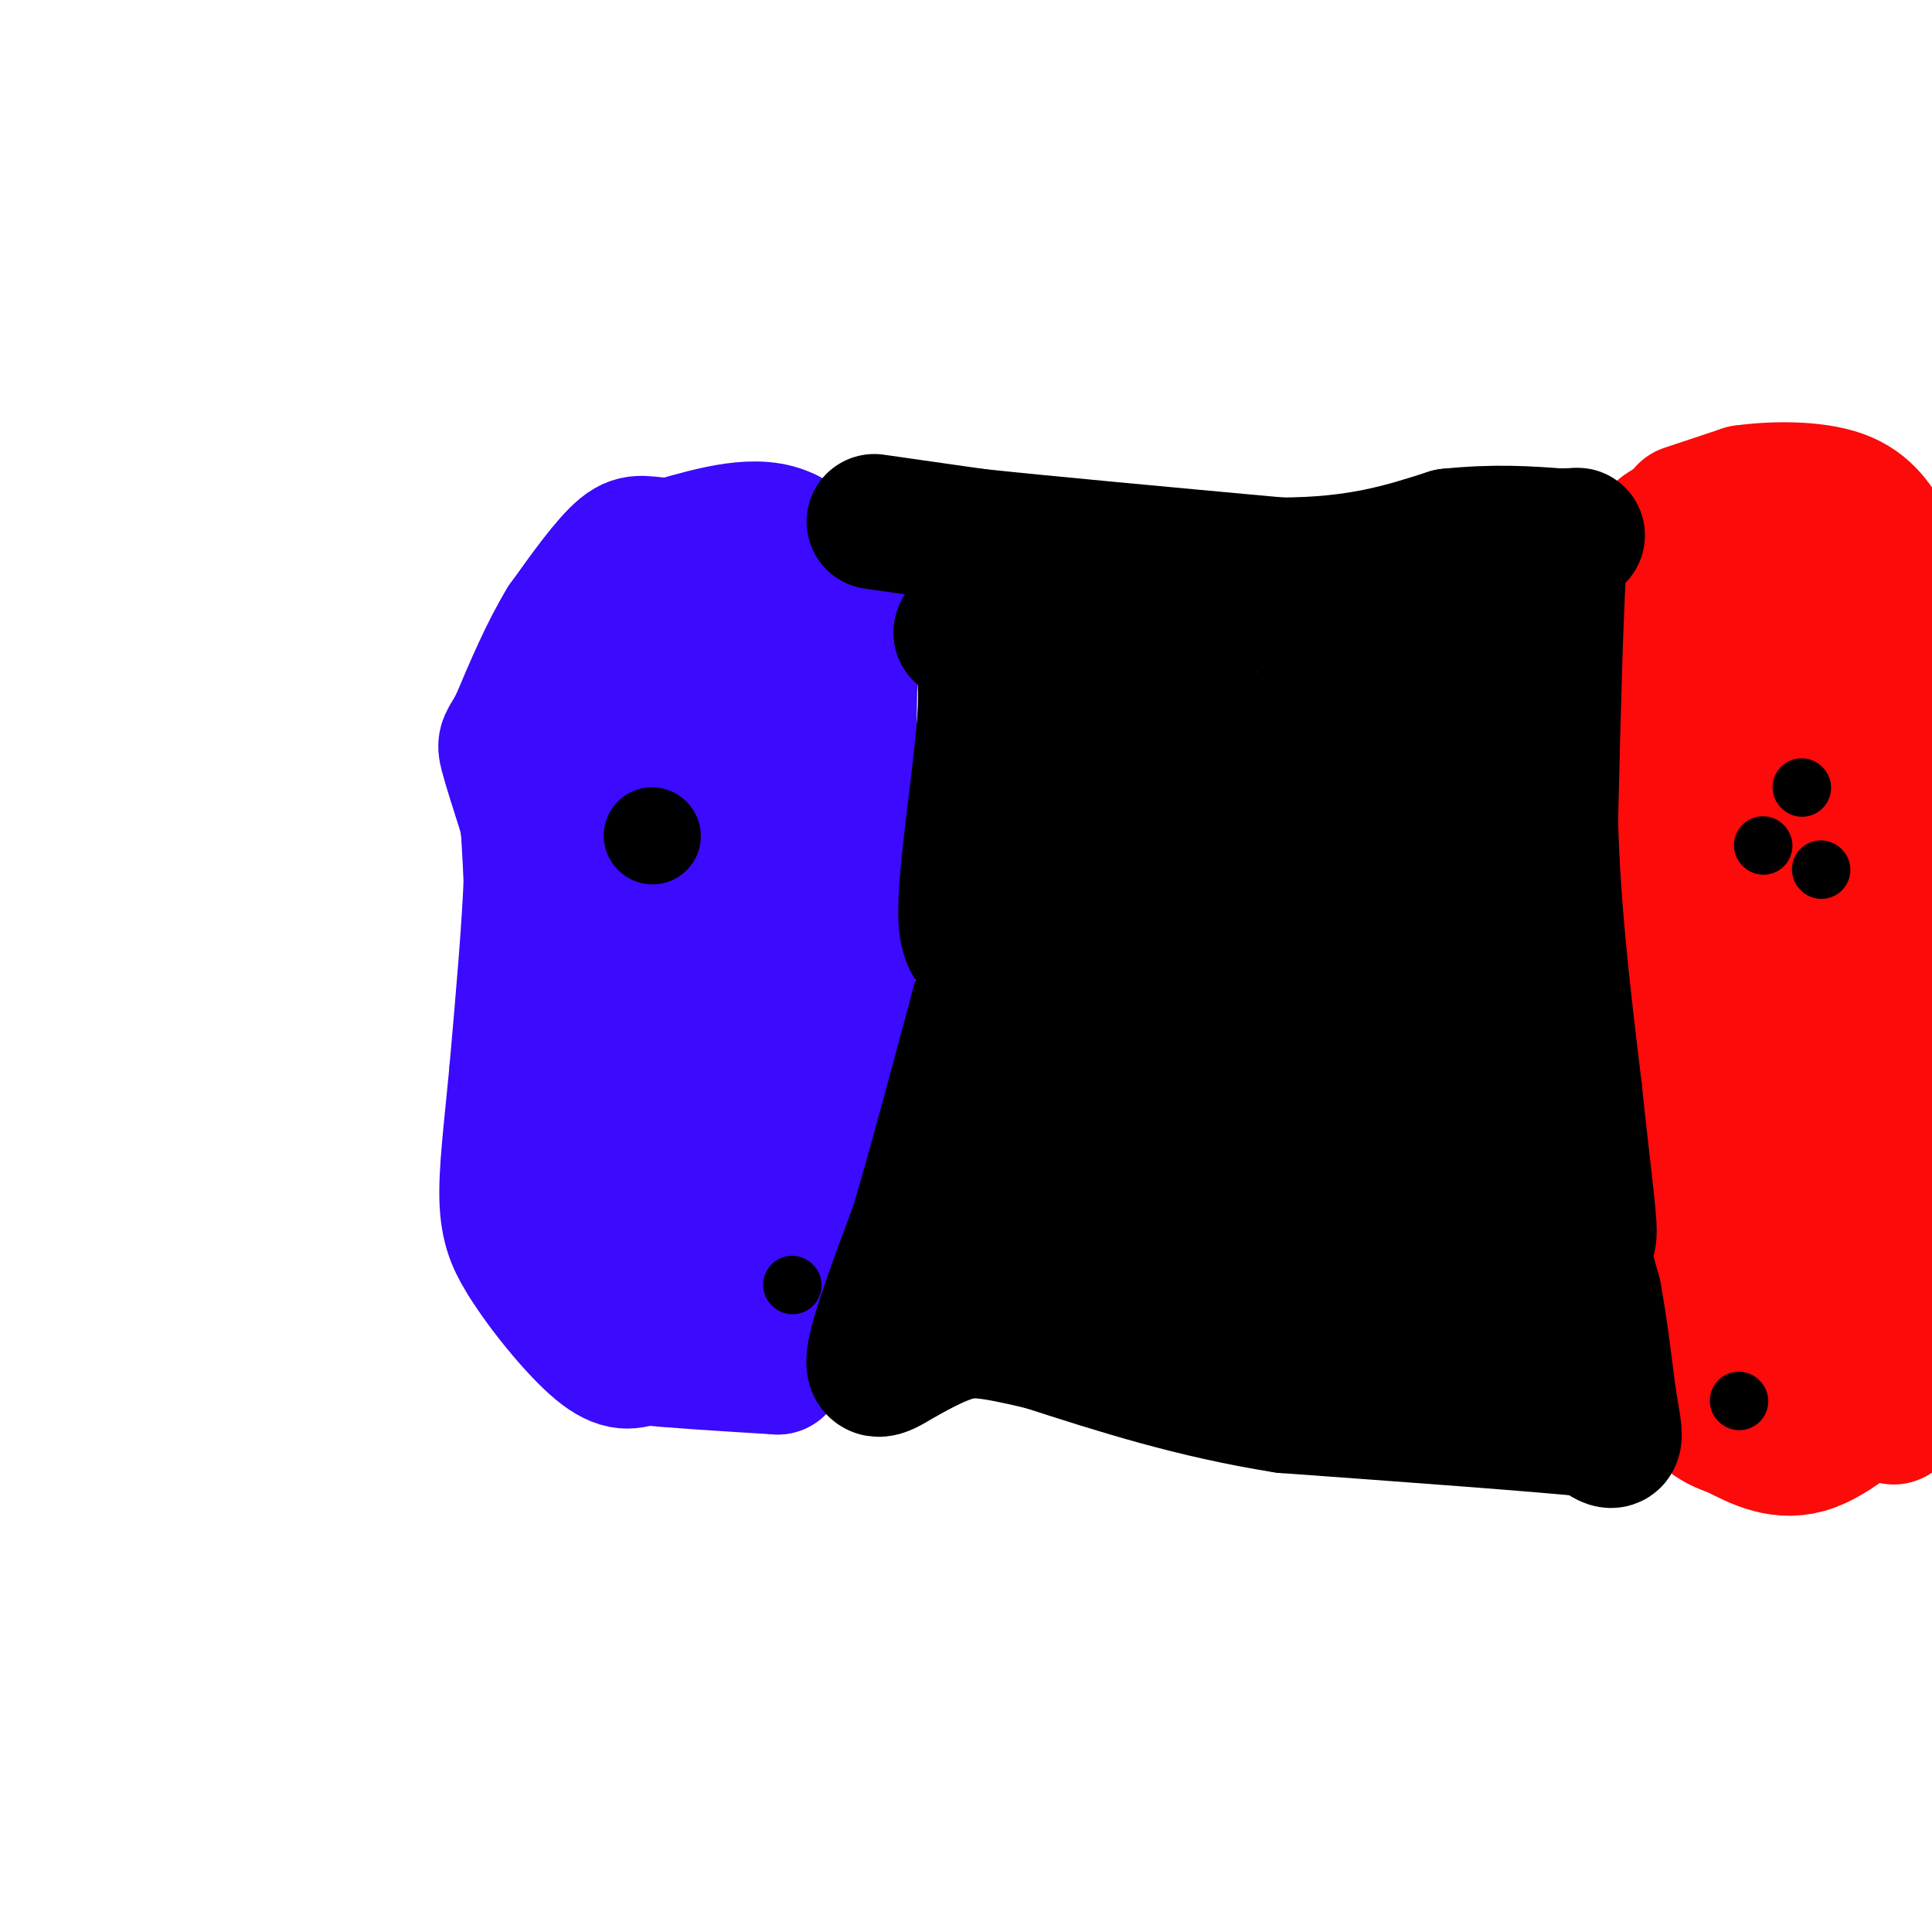 <svg viewBox='0 0 400 400' version='1.1' xmlns='http://www.w3.org/2000/svg' xmlns:xlink='http://www.w3.org/1999/xlink'><g fill='none' stroke='#3C0AFC' stroke-width='28' stroke-linecap='round' stroke-linejoin='round'><path d='M109,164c0.000,0.000 1.000,18.000 1,18'/><path d='M110,182c-0.333,9.667 -1.667,24.833 -3,40'/><path d='M107,222c-1.089,11.689 -2.311,20.911 -2,27c0.311,6.089 2.156,9.044 4,12'/><path d='M109,261c3.556,5.778 10.444,14.222 15,18c4.556,3.778 6.778,2.889 9,2'/><path d='M133,281c6.167,0.667 17.083,1.333 28,2'/><path d='M161,283c6.833,-7.000 9.917,-25.500 13,-44'/><path d='M174,239c2.333,-15.667 1.667,-32.833 1,-50'/><path d='M175,189c0.333,-16.833 0.667,-33.917 1,-51'/><path d='M176,138c-0.067,-10.067 -0.733,-9.733 -1,-9c-0.267,0.733 -0.133,1.867 0,3'/><path d='M175,132c-2.000,-3.000 -7.000,-12.000 -12,-21'/><path d='M163,111c-6.000,-3.167 -15.000,-0.583 -24,2'/><path d='M139,113c-5.422,-0.133 -6.978,-1.467 -10,1c-3.022,2.467 -7.511,8.733 -12,15'/><path d='M117,129c-3.667,6.000 -6.833,13.500 -10,21'/><path d='M107,150c-2.178,4.022 -2.622,3.578 -2,6c0.622,2.422 2.311,7.711 4,13'/><path d='M109,169c0.833,4.500 0.917,9.250 1,14'/><path d='M110,183c1.000,9.167 3.000,25.083 5,41'/><path d='M115,224c2.833,13.667 7.417,27.333 12,41'/><path d='M127,265c4.267,6.022 8.933,0.578 13,-4c4.067,-4.578 7.533,-8.289 11,-12'/><path d='M151,249c3.844,-5.467 7.956,-13.133 10,-26c2.044,-12.867 2.022,-30.933 2,-49'/><path d='M163,174c0.820,-9.581 1.869,-9.032 0,-16c-1.869,-6.968 -6.657,-21.453 -9,-28c-2.343,-6.547 -2.241,-5.156 -4,-4c-1.759,1.156 -5.380,2.078 -9,3'/><path d='M141,129c-4.156,0.422 -10.044,-0.022 -13,4c-2.956,4.022 -2.978,12.511 -3,21'/><path d='M125,154c-1.311,6.600 -3.089,12.600 -2,24c1.089,11.400 5.044,28.200 9,45'/><path d='M132,223c0.940,9.798 -1.208,11.792 1,8c2.208,-3.792 8.774,-13.369 11,-20c2.226,-6.631 0.113,-10.315 -2,-14'/><path d='M142,197c0.356,-5.244 2.244,-11.356 2,-19c-0.244,-7.644 -2.622,-16.822 -5,-26'/><path d='M139,152c-0.911,-6.889 -0.689,-11.111 0,-3c0.689,8.111 1.844,28.556 3,49'/><path d='M142,198c0.733,15.089 1.067,28.311 3,40c1.933,11.689 5.467,21.844 9,32'/><path d='M154,270c2.333,6.500 3.667,6.750 5,7'/></g>
<g fill='none' stroke='#FD0A0A' stroke-width='28' stroke-linecap='round' stroke-linejoin='round'><path d='M349,106c0.000,0.000 12.000,-4.000 12,-4'/><path d='M361,102c5.867,-0.844 14.533,-0.956 20,1c5.467,1.956 7.733,5.978 10,10'/><path d='M391,113c2.844,3.111 4.956,5.889 6,16c1.044,10.111 1.022,27.556 1,45'/><path d='M398,174c-1.533,12.378 -5.867,20.822 -7,24c-1.133,3.178 0.933,1.089 3,-1'/><path d='M394,197c0.167,4.167 -0.917,15.083 -2,26'/><path d='M392,223c-0.333,14.167 -0.167,36.583 0,59'/><path d='M392,282c0.044,11.844 0.156,11.956 0,11c-0.156,-0.956 -0.578,-2.978 -1,-5'/><path d='M391,288c-3.000,1.800 -10.000,8.800 -16,11c-6.000,2.200 -11.000,-0.400 -16,-3'/><path d='M359,296c-4.444,-1.400 -7.556,-3.400 -11,-11c-3.444,-7.600 -7.222,-20.800 -11,-34'/><path d='M337,251c-4.200,-6.267 -9.200,-4.933 -10,-11c-0.800,-6.067 2.600,-19.533 6,-33'/><path d='M333,207c0.833,-11.500 -0.083,-23.750 -1,-36'/><path d='M332,171c1.667,-16.000 6.333,-38.000 11,-60'/><path d='M343,111c6.867,-7.689 18.533,3.089 24,12c5.467,8.911 4.733,15.956 4,23'/><path d='M371,146c3.143,9.917 9.000,23.208 10,48c1.000,24.792 -2.857,61.083 -5,75c-2.143,13.917 -2.571,5.458 -3,-3'/><path d='M373,266c0.018,4.343 1.561,16.700 1,21c-0.561,4.300 -3.228,0.542 -7,-5c-3.772,-5.542 -8.649,-12.869 -11,-19c-2.351,-6.131 -2.175,-11.065 -2,-16'/><path d='M354,247c0.833,-22.500 3.917,-70.750 7,-119'/><path d='M361,128c0.511,-19.800 -1.711,-9.800 -3,-5c-1.289,4.800 -1.644,4.400 -2,4'/></g>
<g fill='none' stroke='#000000' stroke-width='28' stroke-linecap='round' stroke-linejoin='round'><path d='M181,108c0.000,0.000 21.000,3.000 21,3'/><path d='M202,111c14.000,1.500 38.500,3.750 63,6'/><path d='M265,117c16.333,0.000 25.667,-3.000 35,-6'/><path d='M300,111c9.667,-1.000 16.333,-0.500 23,0'/><path d='M323,111c4.378,-0.089 3.822,-0.311 3,0c-0.822,0.311 -1.911,1.156 -3,2'/><path d='M323,113c-0.833,9.833 -1.417,33.417 -2,57'/><path d='M321,170c0.500,18.833 2.750,37.417 5,56'/><path d='M326,226c1.578,15.289 3.022,25.511 3,29c-0.022,3.489 -1.511,0.244 -3,-3'/><path d='M326,252c0.167,2.167 2.083,9.083 4,16'/><path d='M330,268c1.167,6.167 2.083,13.583 3,21'/><path d='M333,289c0.867,5.356 1.533,8.244 1,9c-0.533,0.756 -2.267,-0.622 -4,-2'/><path d='M330,296c-11.333,-1.167 -37.667,-3.083 -64,-5'/><path d='M266,291c-19.000,-3.000 -34.500,-8.000 -50,-13'/><path d='M216,278c-11.289,-2.689 -14.511,-2.911 -18,-2c-3.489,0.911 -7.244,2.956 -11,5'/><path d='M187,281c-3.444,1.978 -6.556,4.422 -6,0c0.556,-4.422 4.778,-15.711 9,-27'/><path d='M190,254c3.833,-13.000 8.917,-32.000 14,-51'/><path d='M204,203c0.964,-8.464 -3.625,-4.125 -4,-13c-0.375,-8.875 3.464,-30.964 4,-43c0.536,-12.036 -2.232,-14.018 -5,-16'/><path d='M199,131c0.111,-1.689 2.889,2.089 12,2c9.111,-0.089 24.556,-4.044 40,-8'/><path d='M251,125c10.750,-0.810 17.625,1.167 26,4c8.375,2.833 18.250,6.524 23,9c4.750,2.476 4.375,3.738 4,5'/><path d='M304,143c0.133,7.044 -1.533,22.156 -2,25c-0.467,2.844 0.267,-6.578 1,-16'/><path d='M303,152c-0.778,-4.133 -3.222,-6.467 -3,-10c0.222,-3.533 3.111,-8.267 6,-13'/><path d='M306,129c0.143,-0.107 -2.500,6.125 -2,15c0.500,8.875 4.143,20.393 5,37c0.857,16.607 -1.071,38.304 -3,60'/><path d='M306,241c0.167,13.000 2.083,15.500 4,18'/><path d='M310,259c1.467,6.711 3.133,14.489 2,16c-1.133,1.511 -5.067,-3.244 -9,-8'/><path d='M303,267c-9.044,-7.422 -27.156,-21.978 -32,-33c-4.844,-11.022 3.578,-18.511 12,-26'/><path d='M283,208c1.867,-15.156 0.533,-40.044 -1,-51c-1.533,-10.956 -3.267,-7.978 -5,-5'/><path d='M277,152c-2.143,-6.393 -5.000,-19.875 0,-3c5.000,16.875 17.857,64.107 23,87c5.143,22.893 2.571,21.446 0,20'/><path d='M300,256c-3.697,-1.866 -12.939,-16.531 -17,-27c-4.061,-10.469 -2.939,-16.742 -4,-16c-1.061,0.742 -4.303,8.498 -6,16c-1.697,7.502 -1.848,14.751 -2,22'/><path d='M271,251c-1.393,7.881 -3.875,16.583 -3,17c0.875,0.417 5.107,-7.452 9,-8c3.893,-0.548 7.446,6.226 11,13'/><path d='M288,273c1.429,2.929 -0.500,3.750 -7,0c-6.500,-3.750 -17.571,-12.071 -26,-15c-8.429,-2.929 -14.214,-0.464 -20,2'/><path d='M235,260c-7.833,-1.000 -17.417,-4.500 -27,-8'/><path d='M208,252c2.714,1.857 23.000,10.500 32,14c9.000,3.500 6.714,1.857 6,-2c-0.714,-3.857 0.143,-9.929 1,-16'/><path d='M247,248c-0.644,-4.578 -2.756,-8.022 -2,-16c0.756,-7.978 4.378,-20.489 8,-33'/><path d='M253,199c1.107,-8.083 -0.125,-11.792 2,-12c2.125,-0.208 7.607,3.083 6,-4c-1.607,-7.083 -10.304,-24.542 -19,-42'/><path d='M242,141c-0.036,-3.440 9.375,8.958 12,14c2.625,5.042 -1.536,2.726 -1,7c0.536,4.274 5.768,15.137 11,26'/><path d='M264,188c2.956,6.178 4.844,8.622 5,9c0.156,0.378 -1.422,-1.311 -3,-3'/><path d='M266,194c-2.349,6.477 -6.722,24.169 -9,33c-2.278,8.831 -2.459,8.801 -7,9c-4.541,0.199 -13.440,0.628 -19,-1c-5.560,-1.628 -7.780,-5.314 -10,-9'/><path d='M221,226c-1.952,-3.202 -1.833,-6.708 -1,-3c0.833,3.708 2.381,14.631 2,15c-0.381,0.369 -2.690,-9.815 -5,-20'/><path d='M217,218c-0.631,-7.488 0.292,-16.208 3,-20c2.708,-3.792 7.202,-2.655 9,-4c1.798,-1.345 0.899,-5.173 0,-9'/><path d='M229,185c-0.071,6.119 -0.250,25.917 2,29c2.250,3.083 6.929,-10.548 8,-18c1.071,-7.452 -1.464,-8.726 -4,-10'/><path d='M235,186c-1.548,-1.298 -3.417,0.458 -5,-7c-1.583,-7.458 -2.881,-24.131 -4,-27c-1.119,-2.869 -2.060,8.065 -3,19'/><path d='M223,171c0.333,10.689 2.667,27.911 2,32c-0.667,4.089 -4.333,-4.956 -8,-14'/></g>
<g fill='none' stroke='#000000' stroke-width='20' stroke-linecap='round' stroke-linejoin='round'><path d='M135,173c0.000,0.000 0.100,0.100 0.1,0.1'/></g>
<g fill='none' stroke='#000000' stroke-width='12' stroke-linecap='round' stroke-linejoin='round'><path d='M373,163c0.000,0.000 0.100,0.100 0.1,0.1'/><path d='M365,175c0.000,0.000 0.100,0.100 0.1,0.1'/><path d='M377,180c0.000,0.000 0.100,0.100 0.1,0.1'/><path d='M360,290c0.000,0.000 0.100,0.100 0.1,0.1'/><path d='M164,266c0.000,0.000 0.100,0.100 0.1,0.1'/></g>
</svg>